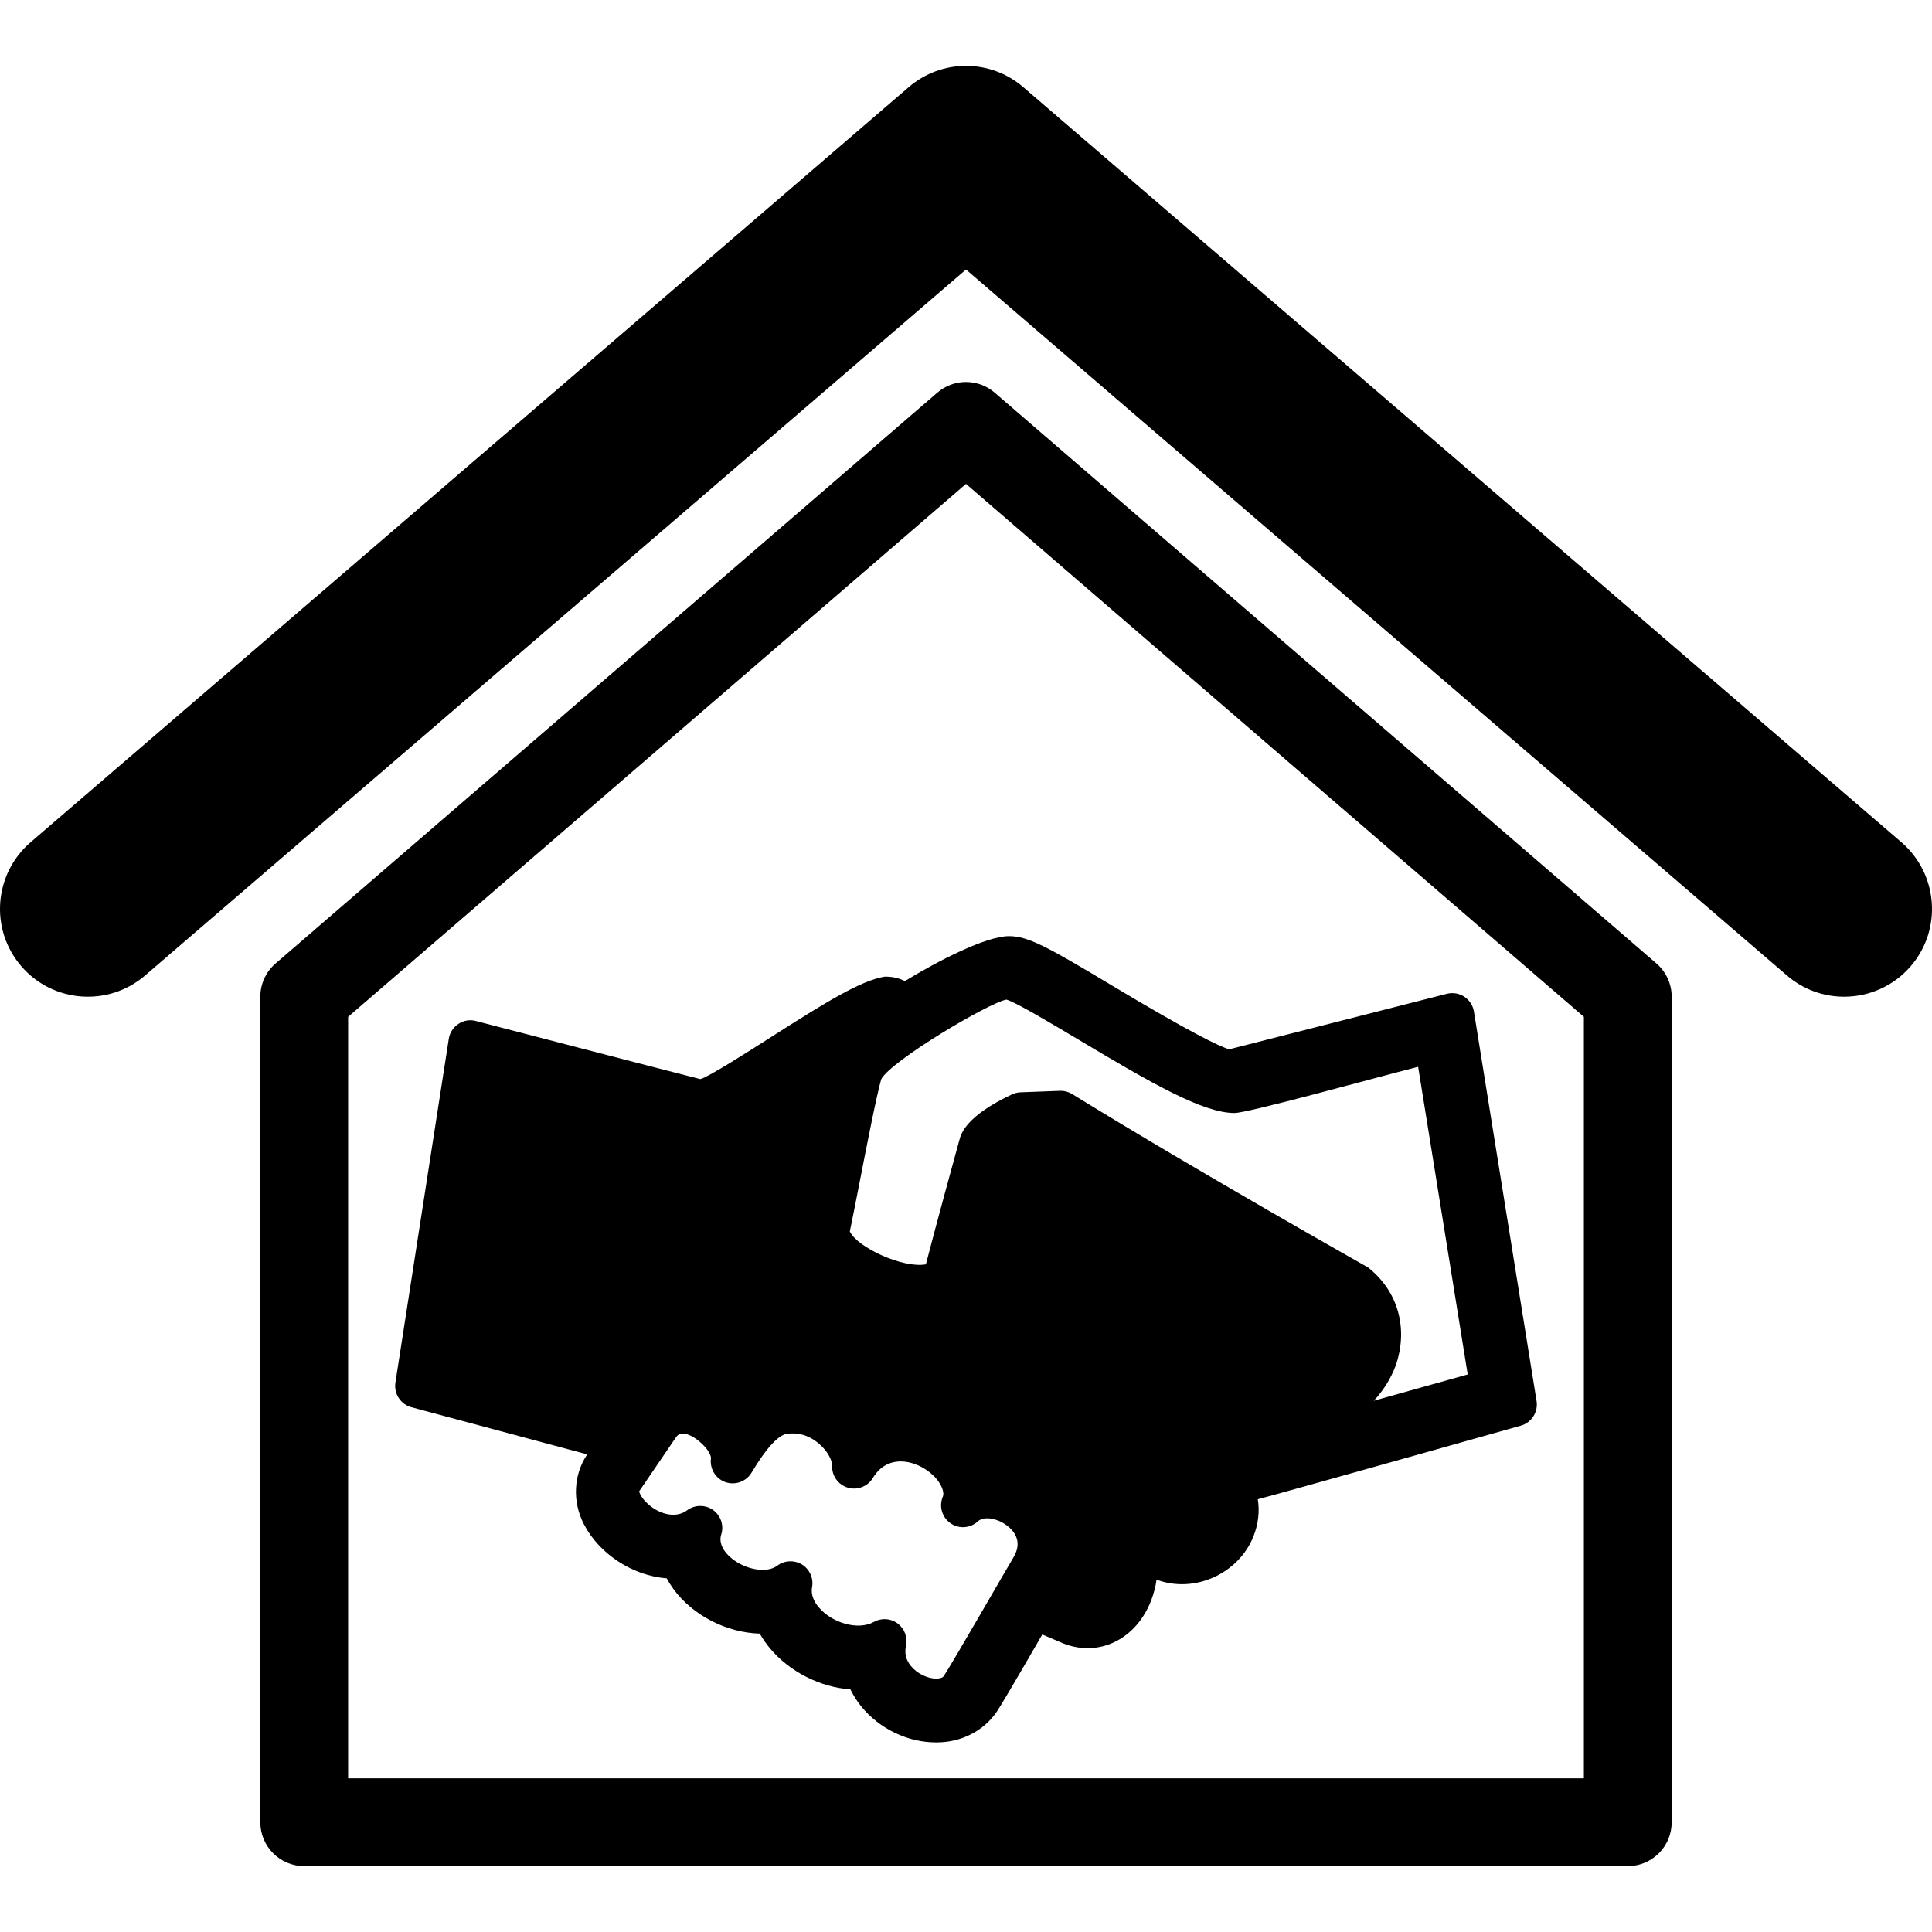 <?xml version="1.0" encoding="iso-8859-1"?>
<svg fill="#000000" height="800px" width="800px" version="1.1" id="Capa_1" xmlns="http://www.w3.org/2000/svg" xmlns:xlink="http://www.w3.org/1999/xlink" 
	 viewBox="0 0 285 285" xml:space="preserve">
<g>
	<g>
		<path d="M130.482,144.071c-3.457,0.569-8.584,3.718-16.019,8.455c-3.983,2.548-10.013,6.396-11.157,6.655
			c-3.711-0.922-33.089-8.566-33.089-8.566c-0.903-0.26-1.831-0.074-2.592,0.427c-0.767,0.507-1.286,1.305-1.423,2.208l-7.873,50.71
			c-0.247,1.639,0.767,3.197,2.369,3.63l25.927,6.952c-1.991,2.938-2.251,6.915-0.482,10.322c2.295,4.41,7.205,7.577,12.215,7.967
			c0.291,0.544,0.638,1.095,1.027,1.632c2.857,3.854,7.799,6.377,12.69,6.52c0.421,0.742,0.935,1.479,1.528,2.195
			c2.913,3.451,7.366,5.703,11.844,6.03c0.427,0.878,0.965,1.72,1.608,2.53c2.721,3.314,6.853,5.294,11.052,5.294
			c3.668,0,6.902-1.62,8.919-4.503c1.082-1.62,6.729-11.417,6.729-11.417c1.911,0.81,3.03,1.292,3.123,1.329
			c5.325,2.085,10.793-0.692,12.964-6.426c0.377-1.014,0.631-2.01,0.767-2.993c5.609,2.084,12.079-0.872,14.28-6.352
			c0.736-1.831,0.946-3.711,0.656-5.511c0.989-0.192,38.791-10.849,38.791-10.849c1.59-0.445,2.586-2.01,2.332-3.631l-9.24-57.457
			c-0.143-0.896-0.662-1.694-1.423-2.195c-0.748-0.489-1.676-0.656-2.579-0.427l-32.1,8.188c-1.496-0.439-5.789-2.523-17.299-9.413
			c-9.66-5.802-12.413-7.28-15.189-7.28c-3.39,0-10.546,3.687-15.357,6.631C132.561,144.257,131.614,144.053,130.482,144.071z
			 M209.197,157.369l7.311,45.385l-13.854,3.878c1.392-1.473,2.511-3.241,3.253-5.239c1.861-5.442,0.328-10.935-4.106-14.429
			c-0.1-0.074-24.468-13.762-43.641-25.574c-0.514-0.315-1.101-0.482-1.701-0.482c-0.043,0-5.925,0.223-5.925,0.223
			c-0.433,0.019-0.859,0.123-1.256,0.309c-6.766,3.186-7.502,5.796-7.737,6.661c-0.624,2.258-3.531,12.865-4.96,18.412
			c-3.433,0.606-10.112-2.511-11.22-4.849c0.371-1.769,0.854-4.255,1.386-6.964c1.138-5.839,2.555-13.105,3.247-15.499
			c1.447-2.734,15.883-11.281,18.462-11.745c1.293,0.334,6.513,3.444,10.7,5.943c10.897,6.513,18.362,10.786,22.951,10.786
			C184.093,164.185,202.221,159.15,209.197,157.369z M138.108,247.619c-1.317,0-2.869-0.773-3.754-1.881
			c-0.718-0.885-0.946-1.855-0.705-2.956c0.272-1.243-0.21-2.53-1.225-3.29c-0.575-0.428-1.256-0.644-1.936-0.644
			c-0.538,0-1.083,0.136-1.571,0.408c-2.351,1.305-6.234,0.136-8.151-2.171c-0.569-0.674-1.2-1.738-0.972-2.95
			c0.241-1.305-0.346-2.635-1.472-3.34c-1.138-0.687-2.579-0.637-3.643,0.154c-0.692,0.52-1.571,0.625-2.184,0.625
			c-2.047,0-4.385-1.138-5.542-2.703c-0.939-1.273-0.648-2.227-0.55-2.535c0.414-1.343-0.093-2.802-1.243-3.612
			c-1.156-0.792-2.696-0.761-3.81,0.074c-1.751,1.317-4.447,0.507-6.148-1.317c-0.785-0.835-0.909-1.441-0.921-1.479l5.43-7.972
			c0.798-1.299,2.969-0.093,4.33,1.459c0.674,0.773,0.871,1.417,0.834,1.664c-0.197,1.521,0.699,2.981,2.152,3.488
			c1.441,0.495,3.063-0.093,3.842-1.41c2.096-3.52,3.859-5.449,5.139-5.709c2.072-0.309,3.854,0.434,5.319,1.937
			c1.015,1.051,1.447,2.152,1.423,2.771c-0.05,1.479,0.902,2.802,2.325,3.223c1.416,0.414,2.926-0.174,3.692-1.441
			c2.598-4.323,7.947-2.091,9.76,0.655c0.544,0.829,0.755,1.627,0.557,2.104c-0.594,1.397-0.143,3.024,1.101,3.908
			c1.25,0.891,2.932,0.779,4.058-0.253c1.268-1.15,4.41,0.019,5.474,1.898c0.6,1.063,0.52,2.195-0.247,3.464
			c-1.058,1.744-9.036,15.659-10.261,17.472C138.993,247.569,138.437,247.619,138.108,247.619z"/>
		<path d="M146.73,57.923c-2.425-2.097-6.036-2.097-8.461,0L40.647,142.13c-1.423,1.225-2.245,3.018-2.245,4.898v121.779
			c0,3.581,2.895,6.476,6.476,6.476h195.244c3.581,0,6.476-2.895,6.476-6.476V147.028c0-1.881-0.823-3.674-2.245-4.898
			L146.73,57.923z M233.646,262.332H51.354V149.997L142.5,71.381l91.146,78.616V262.332z"/>
		<path d="M280.49,124.249L150.942,12.848c-4.855-4.175-12.029-4.175-16.885,0L4.51,124.249c-5.425,4.67-6.043,12.853-1.38,18.271
			c4.67,5.43,12.853,6.036,18.271,1.379L142.5,39.758l121.1,104.141c2.443,2.103,5.449,3.13,8.437,3.13
			c3.648,0,7.267-1.528,9.834-4.509C286.533,137.102,285.915,128.919,280.49,124.249z"/>
	</g>
</g>
</svg>